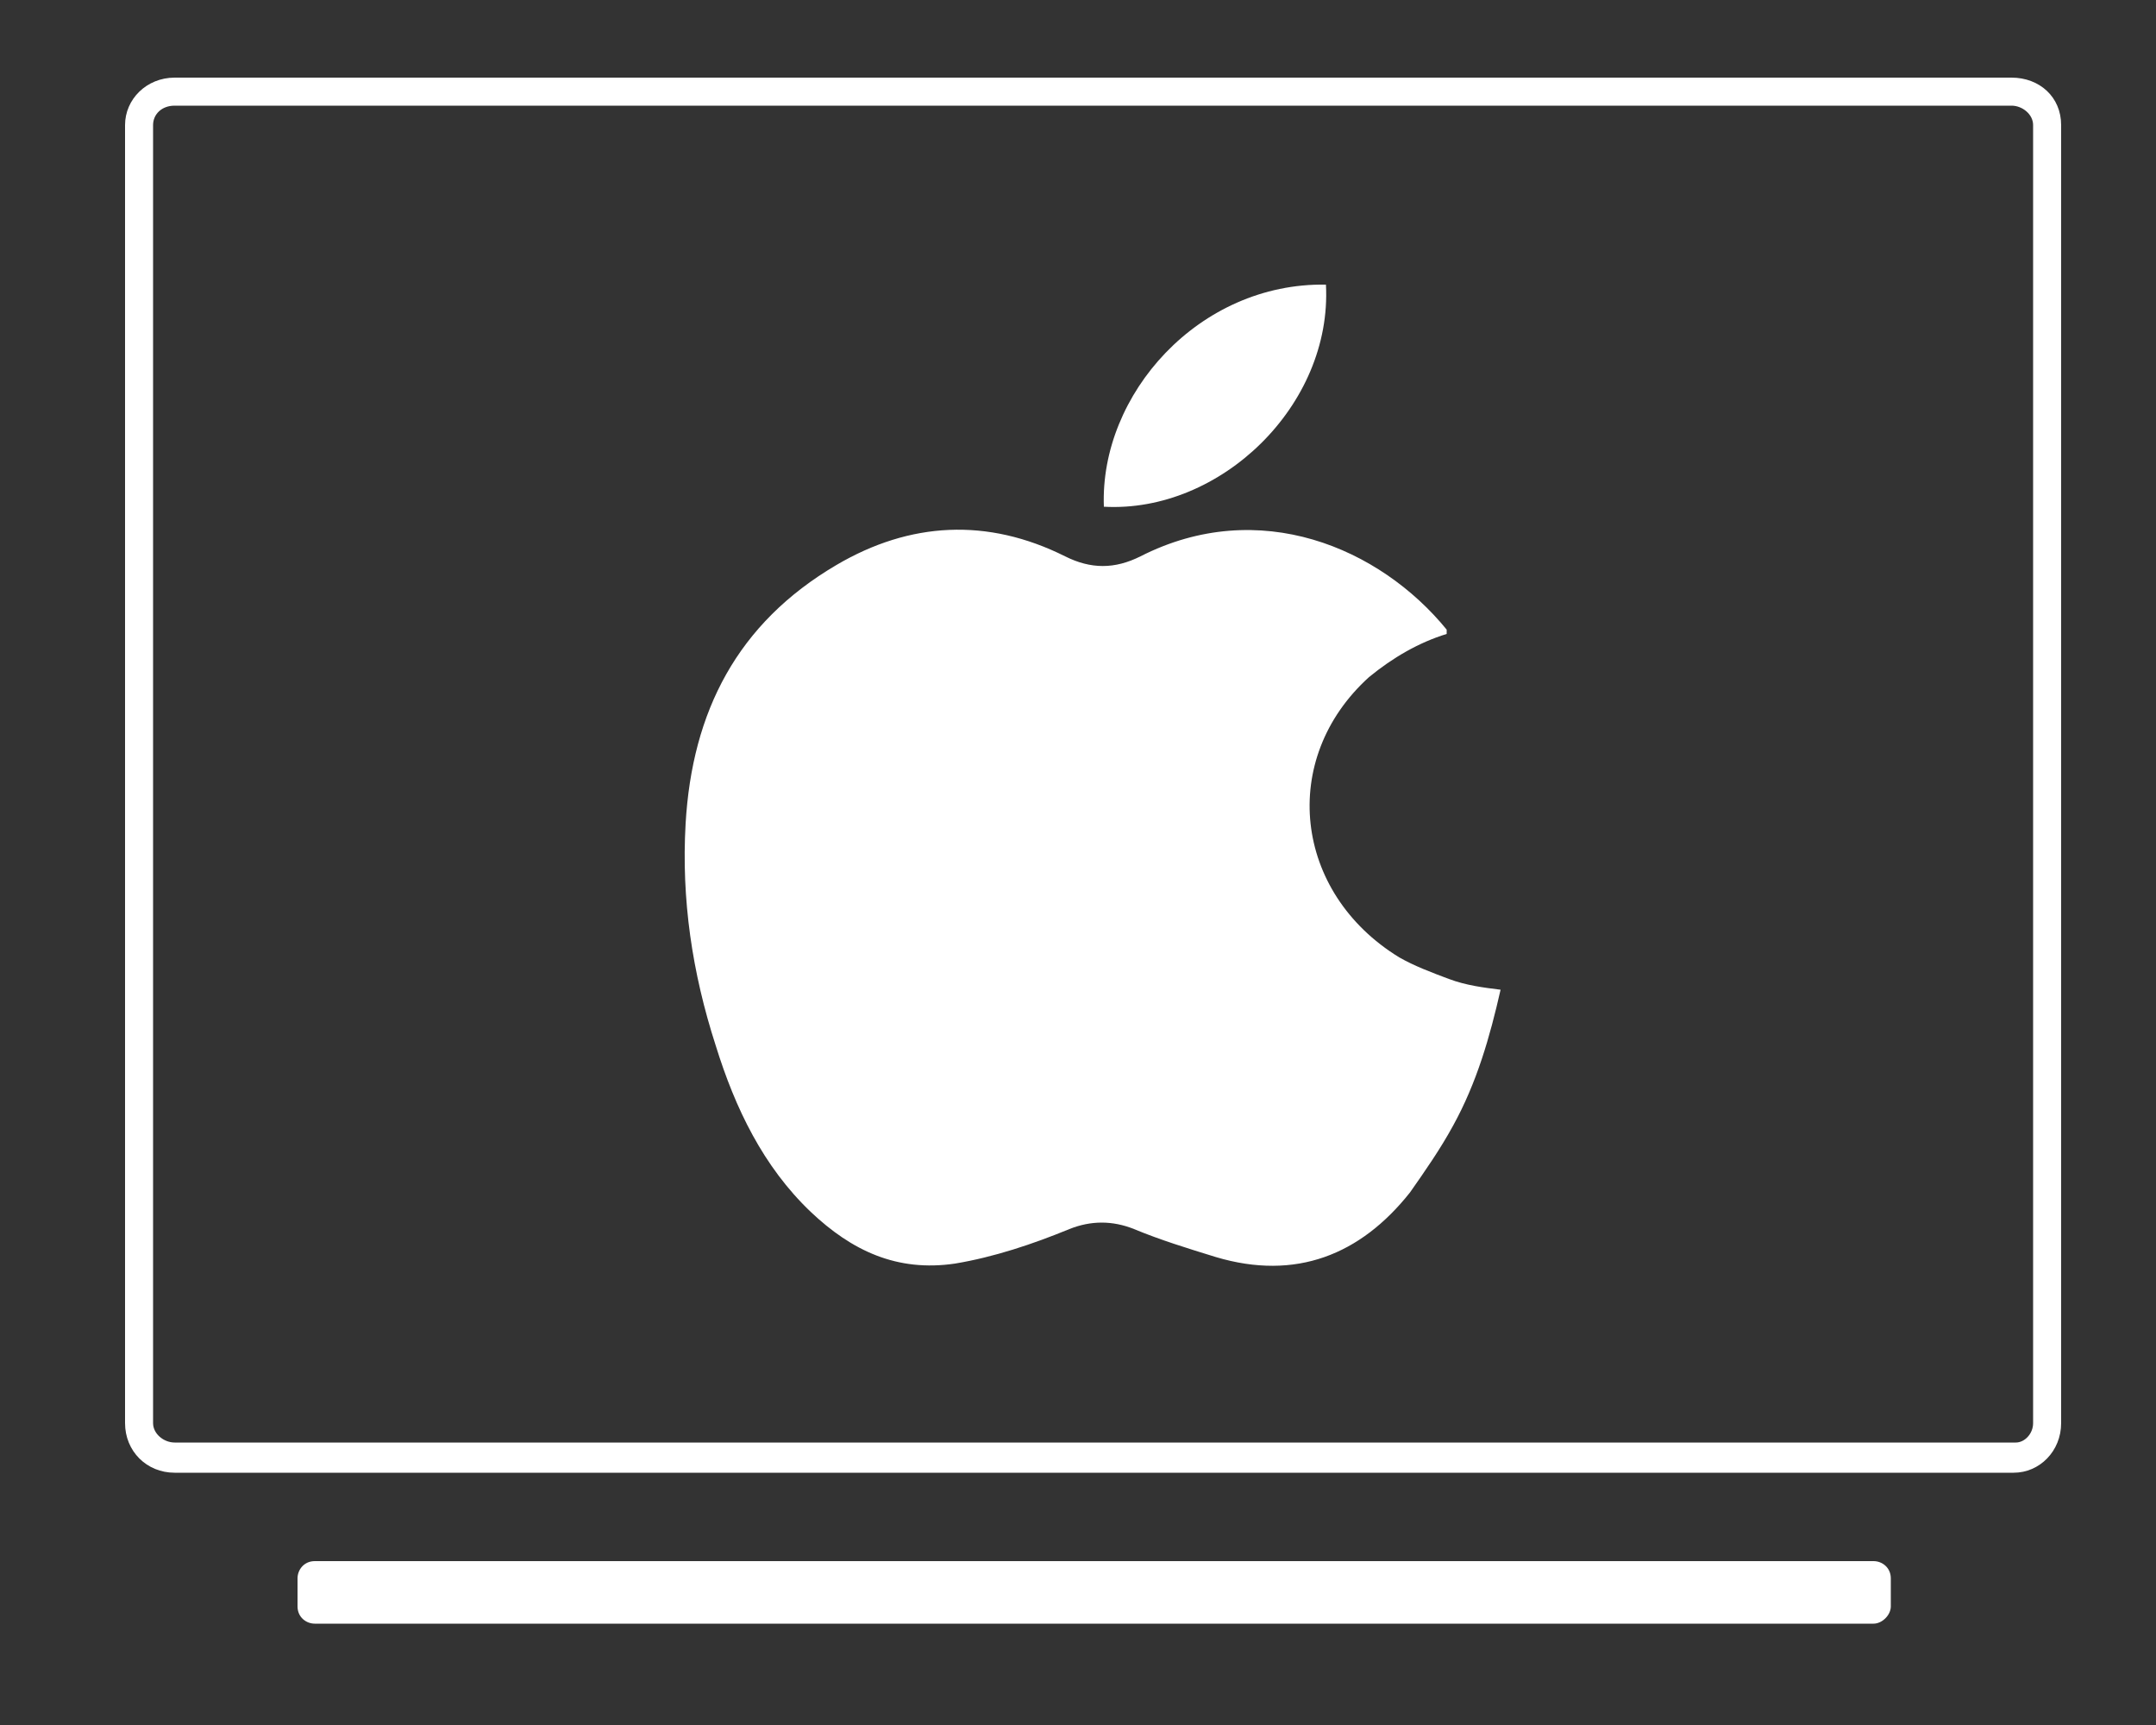 <?xml version="1.0" encoding="utf-8"?>
<!-- Generator: Adobe Illustrator 21.0.0, SVG Export Plug-In . SVG Version: 6.00 Build 0)  -->
<svg version="1.1" id="Capa_1" xmlns="http://www.w3.org/2000/svg" xmlns:xlink="http://www.w3.org/1999/xlink" x="0px" y="0px"
	 viewBox="0 0 100 80" style="enable-background:new 0 0 100 80;" xml:space="preserve">
<rect x="0" y="0" width="100" height="80" fill="#333333" stroke="none"/>
<style type="text/css">
	.st0{fill:#FFFFFF;}
</style>
<g>
	<path class="st0" d="M93.3,3.6H8.1c-1.3,0-2.3,1-2.3,2.2V66c0,1.3,1,2.3,2.3,2.3h85.3c1.2,0,2.2-1,2.2-2.3V5.8
		C95.6,4.5,94.6,3.6,93.3,3.6z M94.3,66c0,0.5-0.4,0.9-0.8,0.9H8.1c-0.5,0-1-0.4-1-0.9V5.8c0-0.5,0.4-0.9,1-0.9h85.2
		c0.5,0,1,0.4,1,0.9V66z"/>
	<path class="st0" d="M86.9,72.4H14.6c-0.5,0-0.8,0.4-0.8,0.8v1.3c0,0.5,0.4,0.8,0.8,0.8h72.3c0.4,0,0.8-0.4,0.8-0.8v-1.3
		C87.7,72.7,87.3,72.4,86.9,72.4z"/>
	<path class="st0" d="M64.9,44.4c-4.9-3-5.6-9.2-1.4-13c1.1-0.9,2.3-1.6,3.6-2c0-0.1,0-0.2,0-0.2c-3.1-3.8-8.7-6.2-14.2-3.4
		c-1.2,0.6-2.3,0.6-3.5,0c-3.6-1.8-7.2-1.6-10.6,0.4c-4.6,2.7-6.7,6.8-7,12c-0.2,3.5,0.3,6.9,1.4,10.3c0.9,2.9,2.2,5.6,4.4,7.7
		c1.9,1.8,4,2.8,6.7,2.4c1.8-0.3,3.6-0.9,5.3-1.6c1-0.4,2-0.4,3,0c1.2,0.5,2.5,0.9,3.8,1.3c3.7,1.1,6.7-0.1,9-3c0.7-1,1.4-2,2-3.1
		c1.1-2,1.7-4.1,2.2-6.3c-0.8-0.1-1.6-0.2-2.4-0.5C66.4,45.1,65.6,44.8,64.9,44.4z"/>
	<path class="st0" d="M61.5,13.2c-5.9-0.1-10.5,5.1-10.3,10.3C56.6,23.8,61.8,18.8,61.5,13.2z"/>
</g>
</svg>
